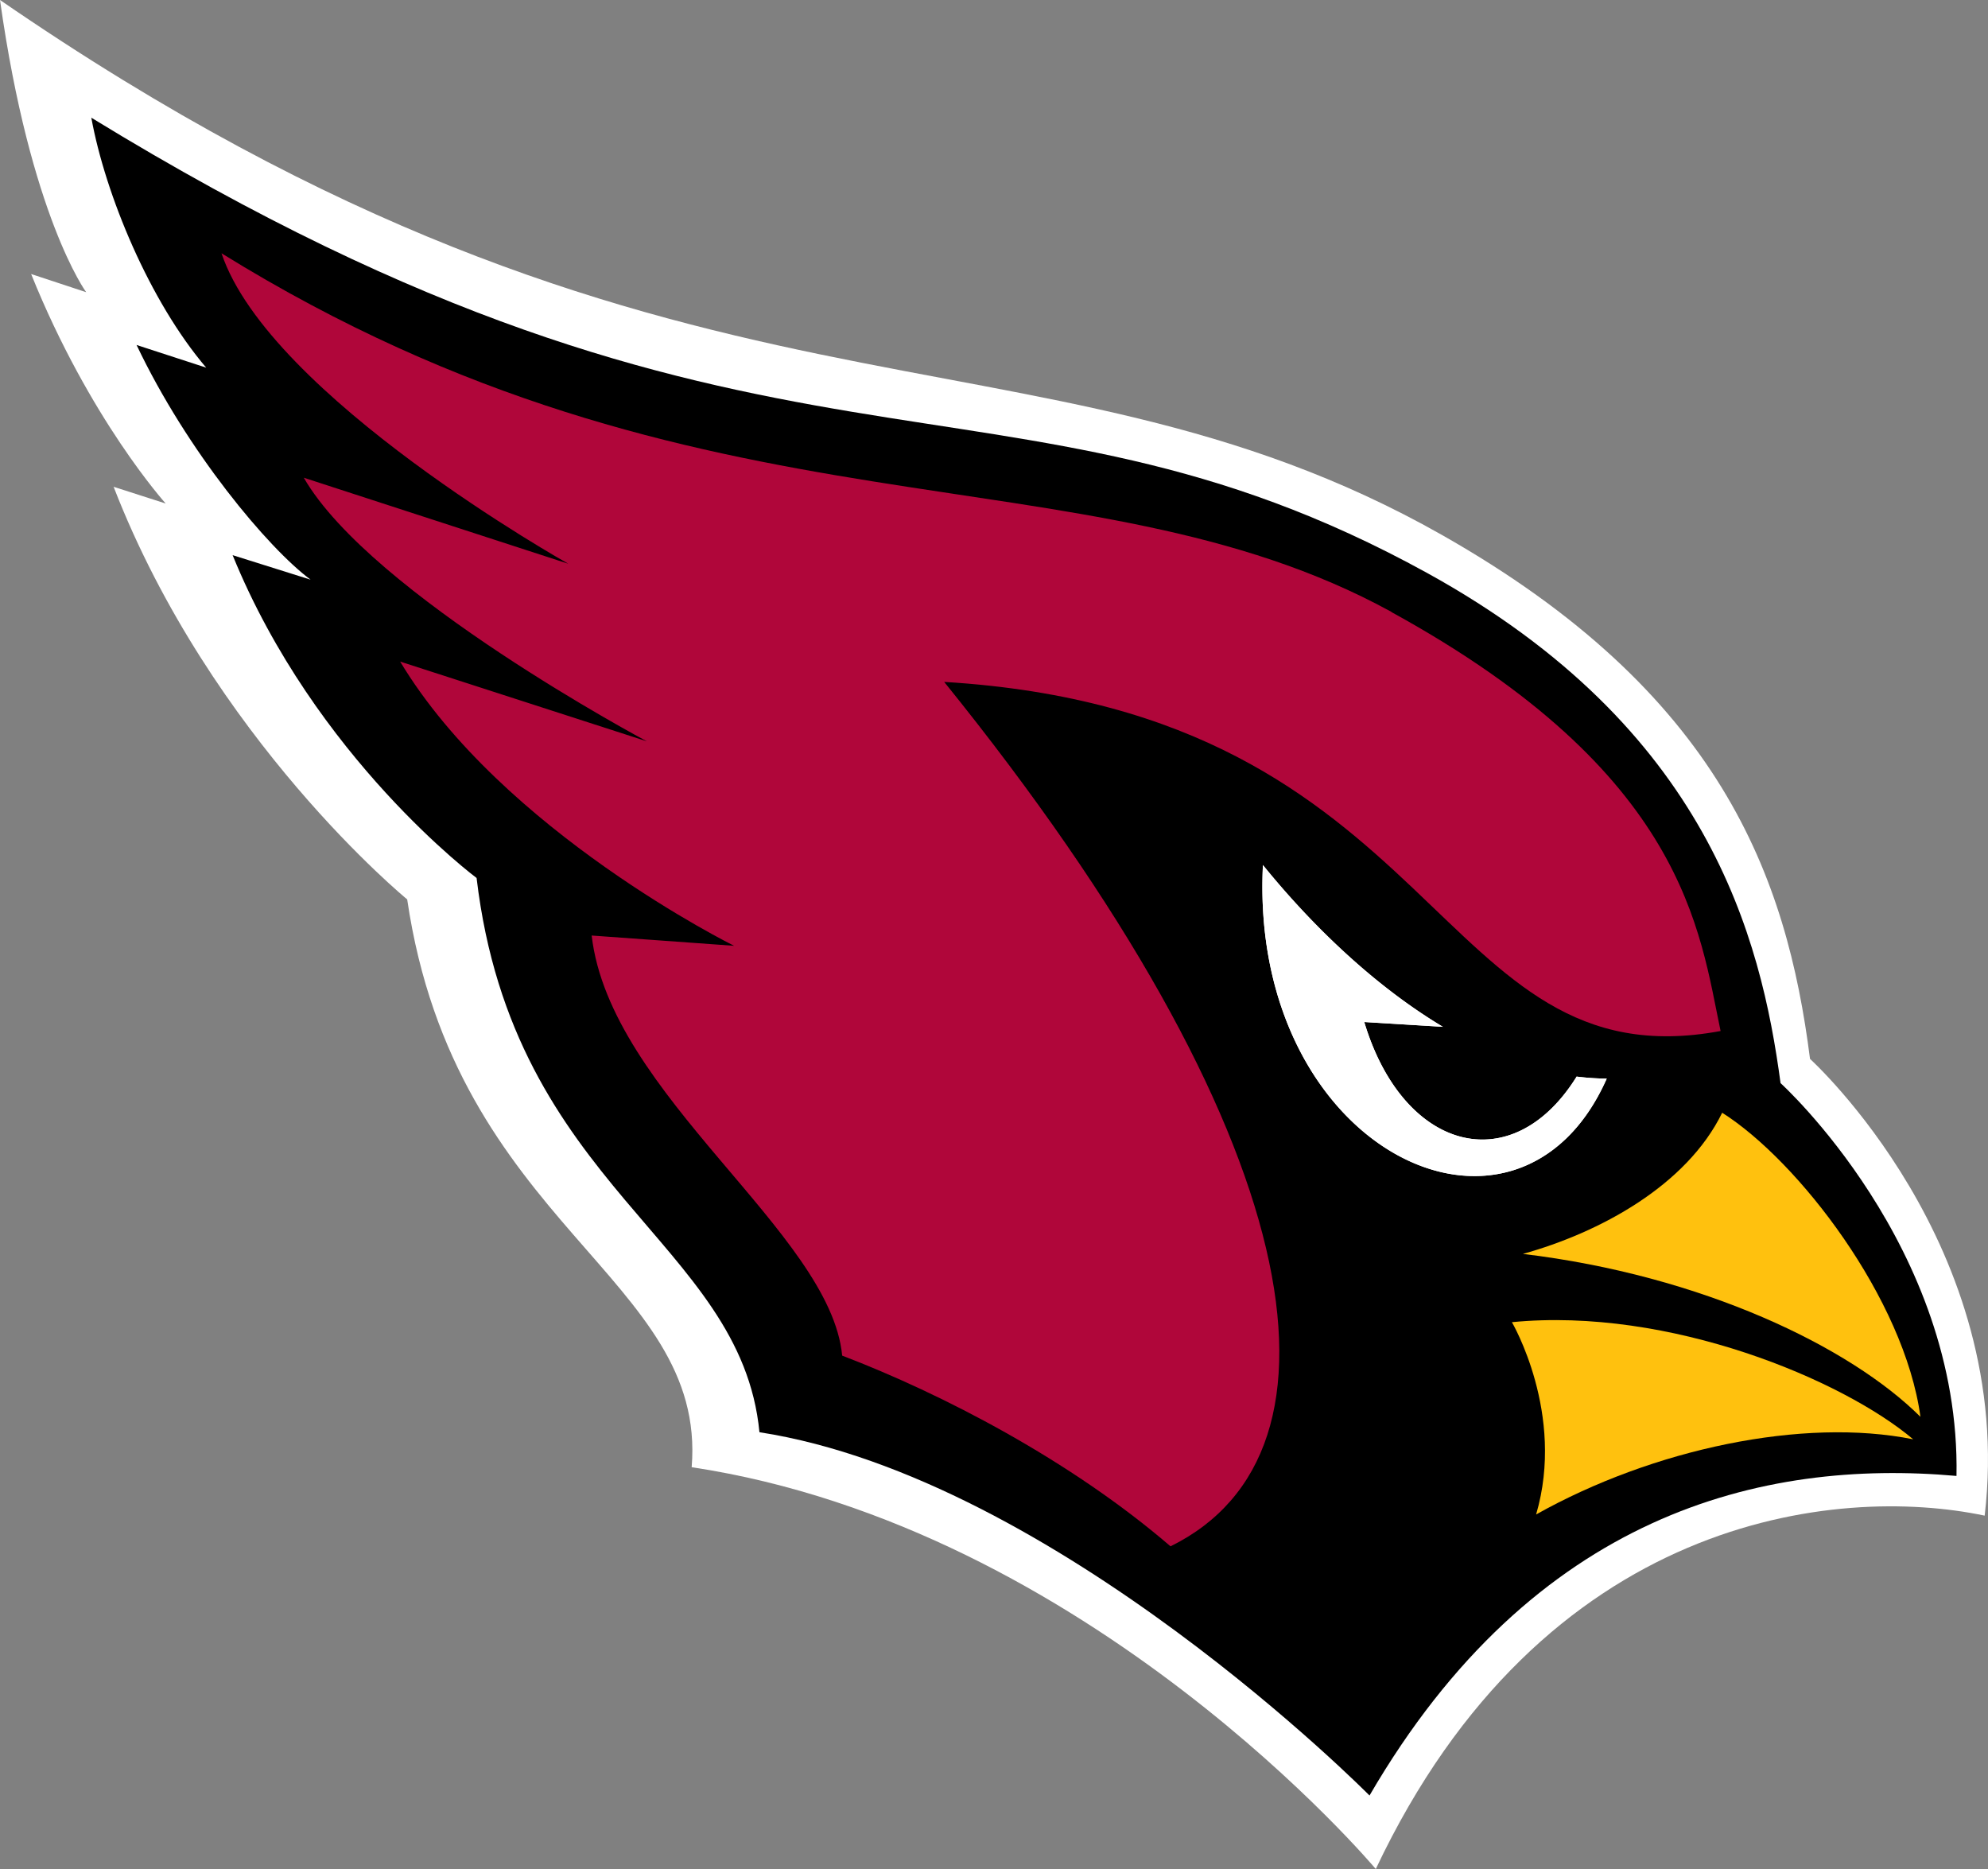 <svg id="ARZ" xmlns="http://www.w3.org/2000/svg" viewBox="0 0 526.21 494.65"><rect x="0" y="0" width="526.21" height="494.65" fill="#808080" stroke="none"/><defs><style>.cls-1{fill:#fff;}.cls-2{fill:#b0063a;}.cls-3{fill:#ffc10e;}</style></defs><title>AZ</title><g id="ARZ-2" data-name="ARZ"><path class="cls-1" d="M656.25,470.93c-39.16-8.24-116.86-.21-161.17,93.52,0,0-75.78-90.44-181.08-106.34,4.14-50.31-62.54-63.69-75.3-150.27,0,0-51.81-42.41-77.71-109.2l13.79,4.43s-20.14-22.3-35.62-60.74l14.57,4.81s-14.75-20-22.81-77.33c178.72,122.91,272.87,80,381.57,141.52,73.77,41.77,91.35,90.29,97.53,138.72,0,0,54.62,49.46,46.23,120.88" transform="translate(-130.92 -69.81)"/><path d="M648.79,460.46c1.18-60.78-46.57-104-46.57-104-5.16-38.43-19.12-94-93.53-135-113-62.26-175.48-11.4-353.6-120.5,3.72,20.4,15.45,48.62,30.41,66.15l-18.43-6c13.4,28.21,34.84,53.8,46.06,62.11l-20.64-6.49c21.87,53.66,64.58,85.44,64.58,85.44,9.74,82.15,70,96.15,74.87,146.68C410.45,461,493.42,545,493.42,545c43.45-74.67,104-89.15,155.37-84.58" transform="translate(-130.92 -69.81)"/><path class="cls-1" d="M548.25,354.73c-17.07,27.48-45.93,19.82-56.22-14.44l20.81,1.27c-18.25-10.92-34.82-27-47.63-42.81-3.77,75.7,67.46,109.67,91,56.52a68.68,68.68,0,0,1-8-.54" transform="translate(-130.92 -69.81)"/><path class="cls-2" d="M499.25,231.76C417.4,186.9,317.37,216,189.55,136.84,202.22,174.68,281.33,219,281.33,219l-70-22.76C229.15,227.19,302.13,266,302.13,266l-65.29-21.1c27,44.91,88.39,75.22,88.39,75.22l-37.7-2.72c4.88,42.22,63.21,78.59,66.31,111.18,26.4,10.09,60.4,27.67,86.91,50.47,50.68-24.92,36.71-109.21-59.91-228.77,132.9,8,129.23,106.56,205.51,92.39-5.59-26.46-9.19-68.12-87.1-110.86" transform="translate(-130.92 -69.81)"/><path class="cls-3" d="M639.25,444.78c-4.27-31.26-32.33-67.73-52.48-80.48-9.45,19.32-32.5,31.74-52.75,37.36,47.53,5.7,86.63,24.61,105.23,43.12" transform="translate(-130.92 -69.81)"/><path class="cls-1" d="M548.25,354.73c-17.07,27.48-45.93,19.82-56.22-14.44l20.81,1.27c-18.25-10.92-34.82-27-47.63-42.81-3.77,75.7,67.46,109.67,91,56.52a68.68,68.68,0,0,1-8-.54" transform="translate(-130.92 -69.81)"/><path class="cls-3" d="M537.52,470.62c30.91-17.35,70.73-25.76,99.81-19.89-18.61-15.75-64.56-35.07-106.22-31,0,0,14.24,24.22,6.41,50.89" transform="translate(-130.92 -69.81)"/></g></svg>